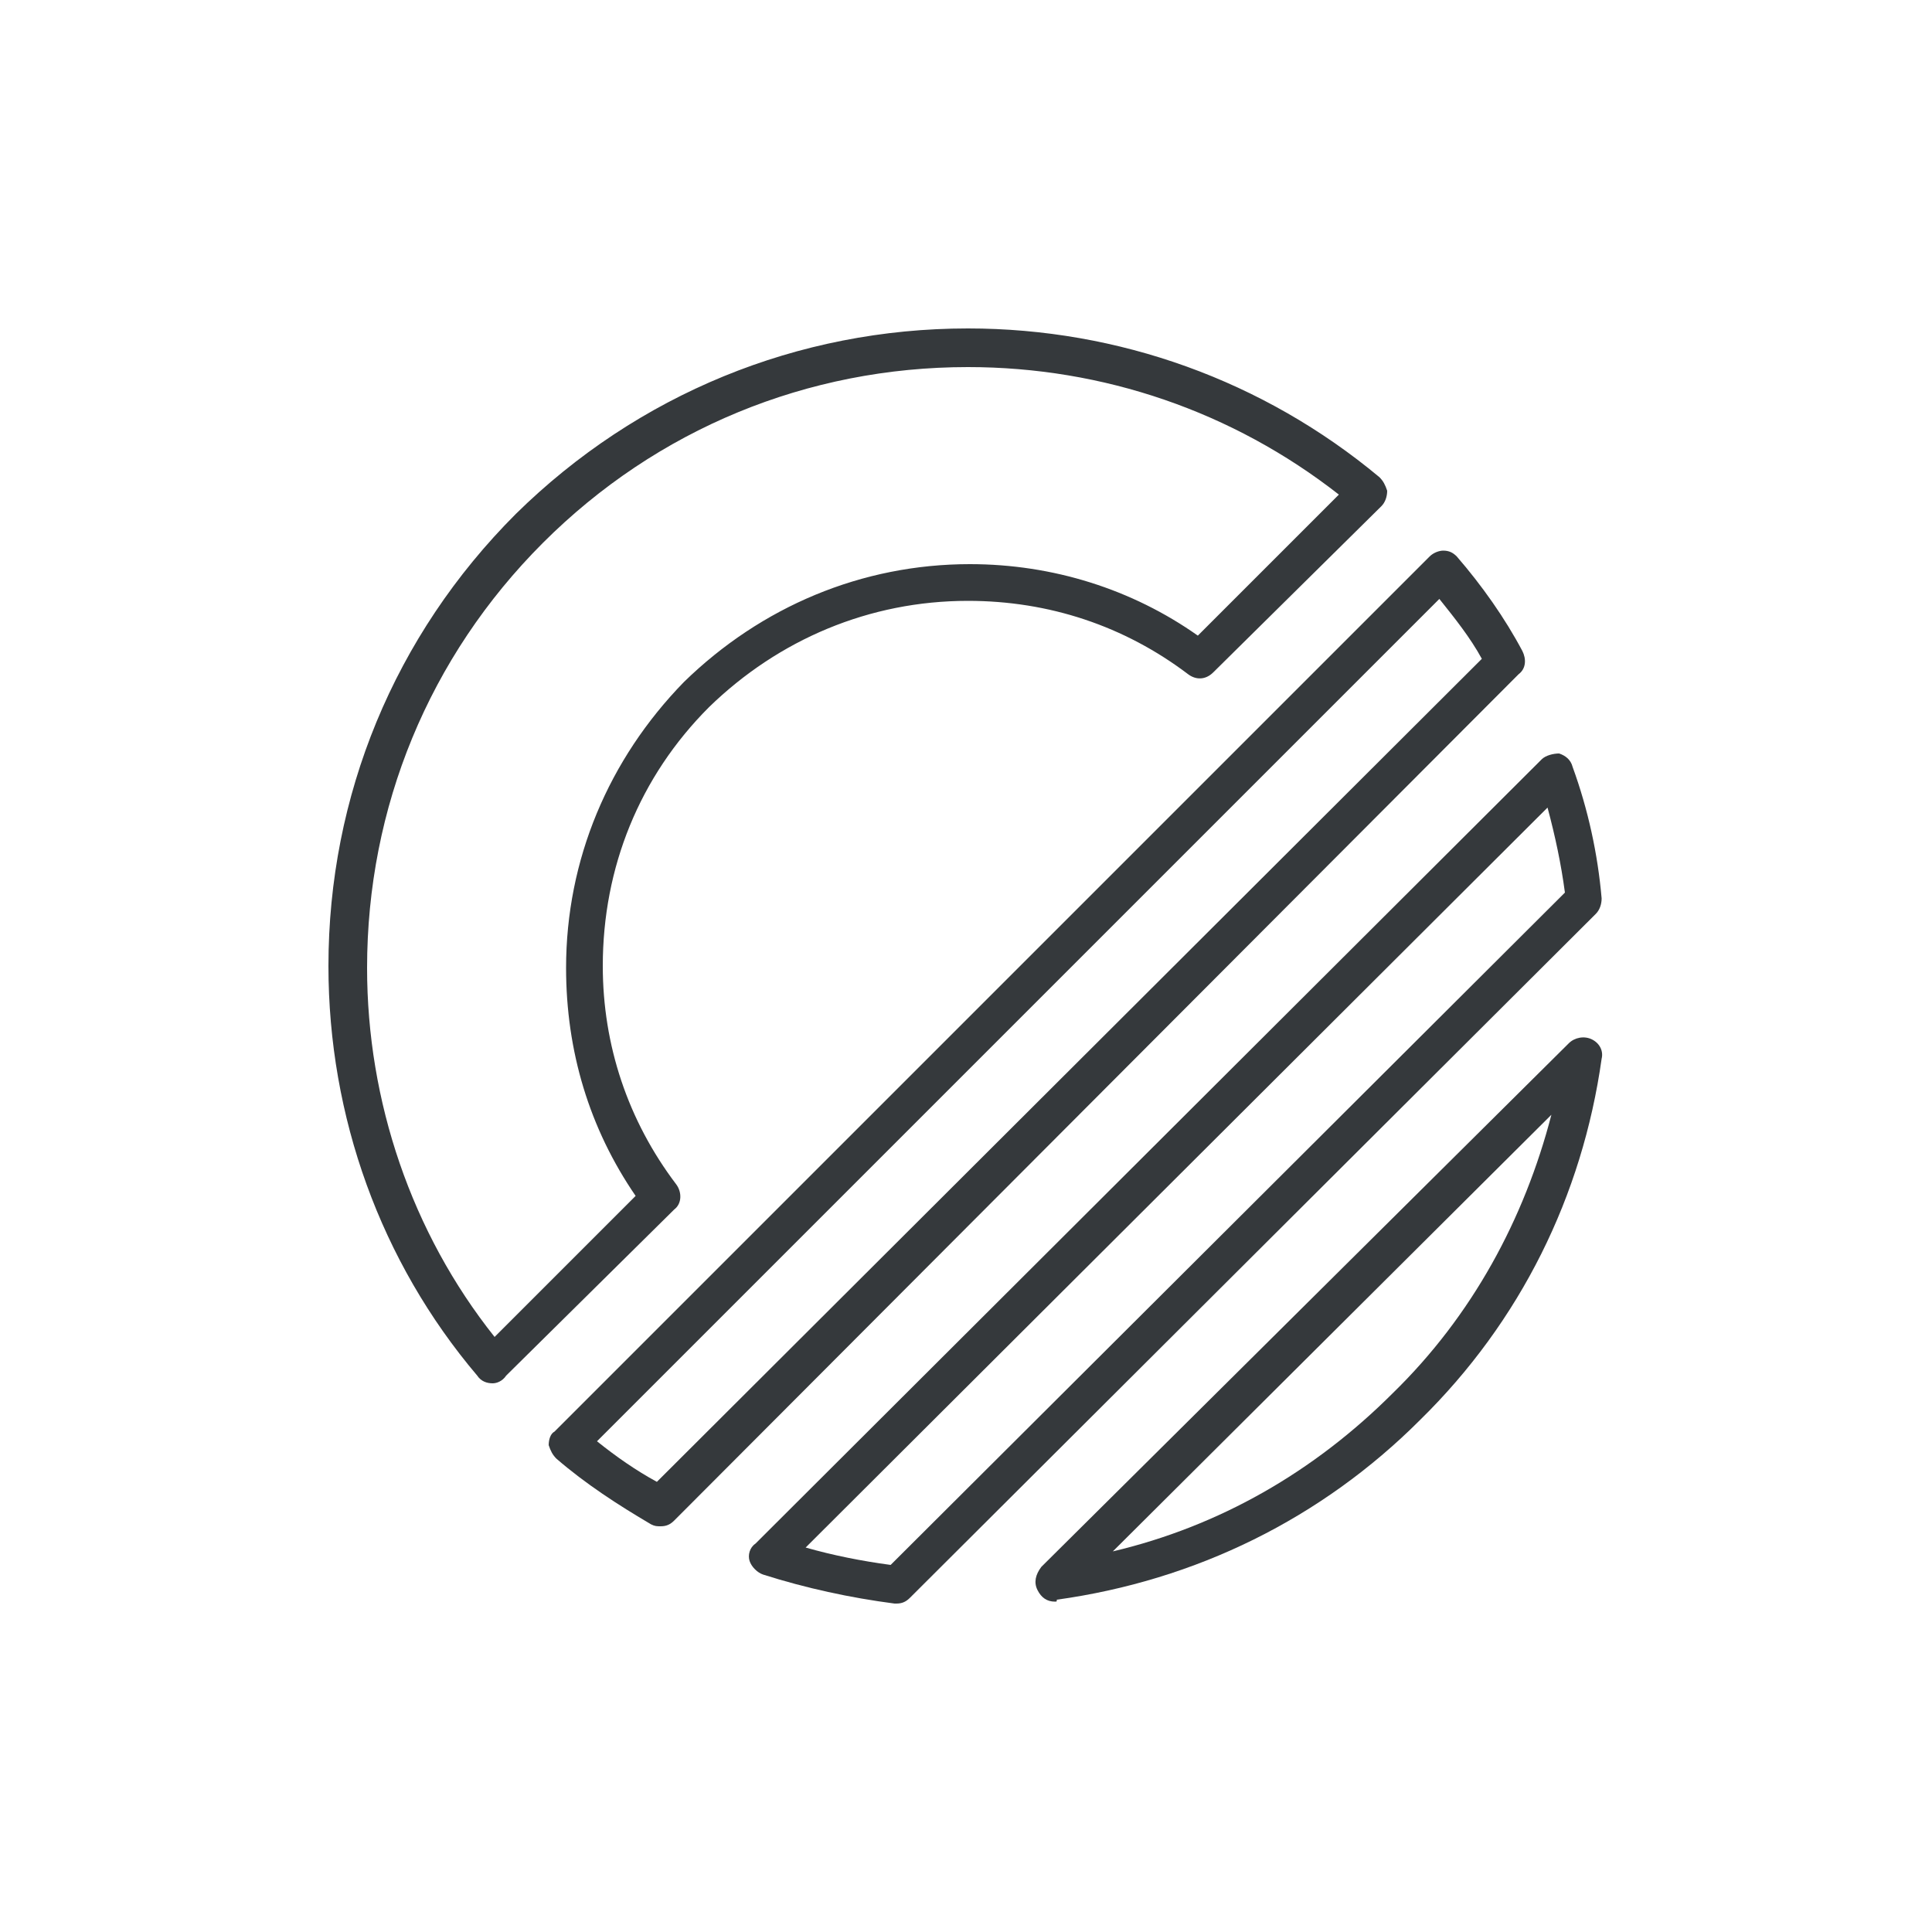 <?xml version="1.0" encoding="utf-8"?>
<!-- Generator: Adobe Illustrator 27.2.0, SVG Export Plug-In . SVG Version: 6.00 Build 0)  -->
<svg version="1.1" id="Layer_1" xmlns="http://www.w3.org/2000/svg" xmlns:xlink="http://www.w3.org/1999/xlink" x="0px" y="0px"
	 viewBox="0 0 100 100" style="enable-background:new 0 0 100 100;" xml:space="preserve">
<style type="text/css">
	.st0{fill:#35393C;}
</style>
<g>
	<g>
		<g>
			<path class="st0" d="M25.5,71.6C25.5,71.6,25.5,71.6,25.5,71.6c-0.3,0-0.6-0.1-0.8-0.4c-5-5.9-7.7-13.4-7.7-21.2
				c0-8.8,3.4-17.1,9.7-23.4C33,20.4,41.3,17,50.1,17c7.8,0,15.3,2.7,21.3,7.7c0.2,0.2,0.3,0.4,0.4,0.7c0,0.3-0.1,0.6-0.3,0.8
				l-8.7,8.6c-0.4,0.4-0.9,0.4-1.3,0.1c-3.3-2.5-7.2-3.8-11.4-3.8c-5.1,0-9.8,2-13.4,5.5c-3.6,3.6-5.5,8.3-5.5,13.4
				c0,4.1,1.3,8,3.8,11.3c0.3,0.4,0.3,1-0.1,1.3l-8.7,8.6C26,71.5,25.7,71.6,25.5,71.6z M50.1,19c-8.3,0-16.1,3.2-22,9.1
				c-5.9,5.9-9.1,13.7-9.1,22c0,6.9,2.3,13.7,6.6,19.1l7.3-7.3c-2.4-3.5-3.6-7.5-3.6-11.8c0-5.6,2.2-10.8,6.1-14.8
				c4-3.9,9.2-6.1,14.8-6.1c4.3,0,8.4,1.3,11.8,3.7l7.3-7.3C63.8,21.3,57.1,19,50.1,19z"/>
		</g>
	</g>
	<g>
		<g>
			<path class="st0" d="M34.2,79c-0.2,0-0.3,0-0.5-0.1c-1.7-1-3.4-2.1-4.9-3.4c-0.2-0.2-0.3-0.4-0.4-0.7c0-0.3,0.1-0.6,0.3-0.7
				L74,28.8c0.2-0.2,0.5-0.3,0.7-0.3c0.3,0,0.5,0.1,0.7,0.3c1.3,1.5,2.5,3.2,3.4,4.9c0.2,0.4,0.2,0.9-0.2,1.2L34.9,78.7
				C34.7,78.9,34.5,79,34.2,79z M30.9,74.6c1,0.8,2,1.5,3.1,2.1l42.7-42.6c-0.6-1.1-1.4-2.1-2.2-3.1L30.9,74.6z"/>
		</g>
		<g>
			<path class="st0" d="M46.4,83c0,0-0.1,0-0.1,0c-2.3-0.3-4.6-0.8-6.8-1.5c-0.3-0.1-0.6-0.4-0.7-0.7c-0.1-0.3,0-0.7,0.3-0.9
				l40.7-40.6c0.2-0.2,0.6-0.3,0.9-0.3c0.3,0.1,0.6,0.3,0.7,0.7c0.8,2.2,1.3,4.5,1.5,6.8c0,0.3-0.1,0.6-0.3,0.8L47.1,82.7
				C46.9,82.9,46.7,83,46.4,83z M41.7,80.1c1.4,0.4,2.9,0.7,4.4,0.9l34.9-34.8c-0.2-1.5-0.5-2.9-0.9-4.4L41.7,80.1z"/>
		</g>
		<g>
			<g>
				<g>
					<path class="st0" d="M54.6,82.9c-0.4,0-0.7-0.2-0.9-0.6c-0.2-0.4-0.1-0.8,0.2-1.2L81.2,54c0.3-0.3,0.8-0.4,1.2-0.2
						c0.4,0.2,0.6,0.6,0.5,1c-1,7.1-4.2,13.6-9.4,18.7l0,0c-5.1,5.1-11.6,8.3-18.8,9.3C54.7,82.9,54.7,82.9,54.6,82.9z M80.3,57.7
						L57.6,80.3c5.5-1.3,10.4-4.1,14.5-8.2l0,0C76.2,68.1,78.9,63.1,80.3,57.7z M72.8,72.8L72.8,72.8L72.8,72.8z"/>
				</g>
			</g>
		</g>
	</g>
</g>
</svg>

